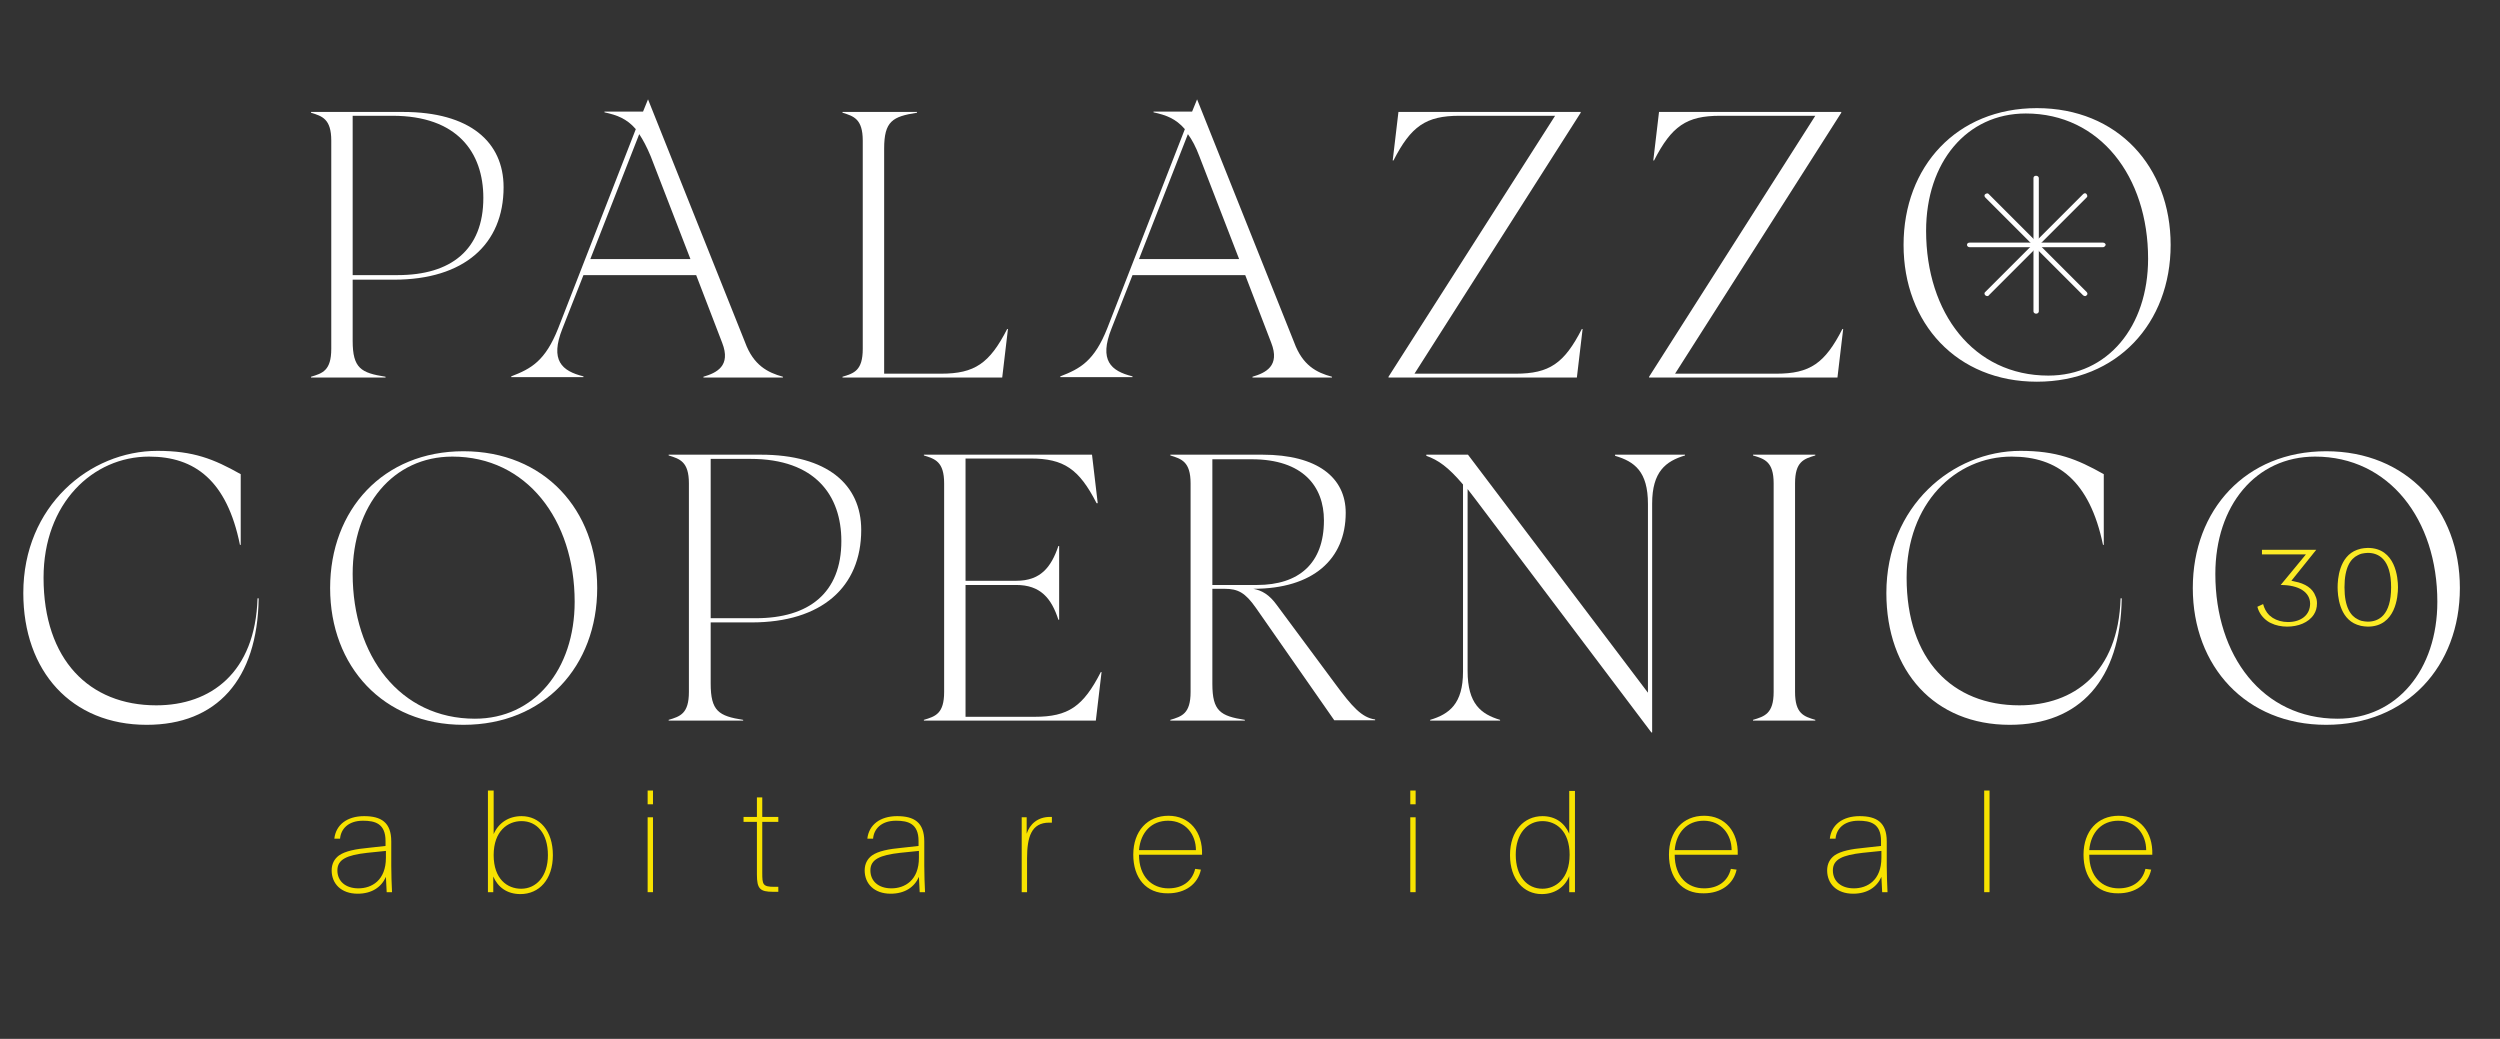<?xml version="1.0" encoding="UTF-8"?> <svg xmlns="http://www.w3.org/2000/svg" xmlns:xlink="http://www.w3.org/1999/xlink" version="1.1" id="Livello_1" x="0px" y="0px" viewBox="0 0 654.3 271.9" style="enable-background:new 0 0 654.3 271.9;" xml:space="preserve"><rect x="0" y="0" width="654.3" height="271.9" fill="#333333" stroke="none"/> <style type="text/css"> .st0{fill:#FFFFFF;} .st1{fill:#F7E200;} .st2{fill:#FCEB26;} </style> <g> <path class="st0" d="M100.9,98.6v0.2H81.4v-0.2c3-0.9,5.3-1.6,5.3-7.3V36.8c0-5.7-2.4-6.4-5.3-7.3v-0.2h24.1 c17.4,0,26.3,7.8,26.3,19.7c0,14.9-10.3,24.2-28.7,24.2H92.3v16C92.3,96.4,94.5,97.6,100.9,98.6z M92.3,30.3v41.7h11.8 c13.9,0,22.4-6.6,22.4-20.2c0-11.9-6.8-21.5-23.8-21.5H92.3z"></path> <path class="st0" d="M204.9,98.6v0.2h-20.8v-0.2c3.4-1,7.3-2.8,4.9-8.9l-6.8-17.7h-29.5l-5.5,14c-3.3,8.3-0.2,11.1,5.5,12.5v0.2 h-18.9v-0.2c5.2-2,8.9-4,12.3-12.6l20.3-52.1c-2.4-2.8-5-3.7-8.2-4.4v-0.2h10.1l1.3-3.2l25.4,63.6 C197.2,95.6,200.9,97.5,204.9,98.6z M167.3,35.1l-12.8,32.7h26.2l-10.4-26.9C169.3,38.5,168.3,36.6,167.3,35.1z"></path> <path class="st0" d="M231.4,97.8h14.9c8.8,0,12.7-2.7,17.3-11.7h0.2l-1.5,12.7h-41.8v-0.2c3-0.9,5.3-1.6,5.3-7.3V36.8 c0-5.7-2.4-6.4-5.3-7.3v-0.2h19.5v0.2c-6.4,1-8.6,2.2-8.6,9.4V97.8z"></path> <path class="st0" d="M348.6,98.6v0.2h-20.8v-0.2c3.4-1,7.3-2.8,4.9-8.9l-6.8-17.7h-29.5l-5.5,14c-3.3,8.3-0.2,11.1,5.5,12.5v0.2 h-18.9v-0.2c5.2-2,8.9-4,12.3-12.6l20.3-52.1c-2.4-2.8-5-3.7-8.2-4.4v-0.2h10.1l1.3-3.2l25.4,63.6 C340.9,95.6,344.5,97.5,348.6,98.6z M310.9,35.1l-12.8,32.7h26.2l-10.4-26.9C313,38.5,312,36.6,310.9,35.1z"></path> <path class="st0" d="M363.4,98.6L407,30.3H382c-8.8,0-12.7,2.7-17.3,11.7h-0.2l1.5-12.7h47.7v0.2l-43.5,68.3h26.5 c8.8,0,12.7-2.7,17.3-11.7h0.2l-1.5,12.7h-49.3V98.6z"></path> <path class="st0" d="M431.6,98.6l43.5-68.3h-24.9c-8.8,0-12.7,2.7-17.3,11.7h-0.2l1.5-12.7h47.7v0.2l-43.5,68.3h26.5 c8.8,0,12.7-2.7,17.3-11.7h0.2l-1.5,12.7h-49.3V98.6z"></path> <path class="st0" d="M533.1,99.9c-21,0-34.9-15.3-34.9-35.8s13.9-35.8,34.9-35.8c21.1,0,35,15.3,35,35.8S554.1,99.9,533.1,99.9z M536.1,98.3c15.5,0,26.1-12.8,26.1-30.6c0-21.5-12.6-38-32-38c-15.5,0-26.1,12.8-26.1,30.7C504.1,81.9,516.5,98.3,536.1,98.3z"></path> </g> <g> <path class="st0" d="M11.4,151.2c0,21.5,12,33.4,29.5,33.4c14.3,0,25.9-8.6,26.5-28h0.3c-0.3,21.3-11,33.1-29.3,33.1 c-19.7,0-32.3-14-32.3-34.5c0-22.7,17.3-37.2,35.1-37.2c9.4,0,14.7,2.1,21.8,6.1v18.5h-0.2C59.4,125.8,51,119.5,39,119.5 C24.3,119.5,11.4,131.7,11.4,151.2z"></path> <path class="st0" d="M121.3,189.7c-21,0-34.9-15.3-34.9-35.8s13.9-35.8,34.9-35.8c21.1,0,35,15.3,35,35.8S142.4,189.7,121.3,189.7z M124.3,188.1c15.5,0,26.1-12.8,26.1-30.6c0-21.5-12.6-38-32-38c-15.5,0-26.1,12.8-26.1,30.7C92.3,171.7,104.7,188.1,124.3,188.1z"></path> <path class="st0" d="M194.5,188.4v0.2H175v-0.2c3-0.9,5.3-1.6,5.3-7.3v-54.6c0-5.7-2.4-6.4-5.3-7.3V119h24.1 c17.4,0,26.3,7.8,26.3,19.7c0,14.9-10.3,24.2-28.7,24.2H186v16C186,186.1,188.1,187.4,194.5,188.4z M186,120.1v41.7h11.8 c13.9,0,22.4-6.6,22.4-20.2c0-11.9-6.8-21.5-23.8-21.5H186z"></path> <path class="st0" d="M252.7,153.1v34.5h18.1c8.8,0,12.7-2.7,17.3-11.7h0.2l-1.5,12.7h-45v-0.2c3-0.9,5.3-1.6,5.3-7.3v-54.6 c0-5.7-2.4-6.4-5.3-7.3V119h44l1.5,12.7H287c-4.6-9-8.6-11.7-17.3-11.7h-17V152h13.3c6.3,0,9.1-3.5,11-9.1h0.2v19.3h-0.2 c-1.8-5.6-4.7-9.1-11-9.1H252.7z"></path> <path class="st0" d="M325.8,188.4v0.2h-19.5v-0.2c3-0.9,5.3-1.6,5.3-7.3v-54.6c0-5.7-2.4-6.4-5.3-7.3V119h24.1 c14.4,0,21.8,6,21.8,15.2c0,12.2-8.6,19.9-24.2,19.9c2.2,0.4,4.2,1.5,6.2,4.3l15.2,20.5c4.5,6.1,7,8.9,10.5,9.4v0.2h-10.7 l-20.5-29.4c-2.8-4-4.7-5-8.2-5h-3.2V179C317.3,186.1,319.4,187.4,325.8,188.4z M317.3,120.1v33H329c10.9,0,17.5-5.6,17.5-16.9 c0-8.9-5.5-16-18.9-16H317.3z"></path> <path class="st0" d="M392.6,188.4v0.2h-18.3v-0.2c5-1.5,8.6-4.2,8.6-12.6v-49c-3.9-4.6-6.5-6.4-9.6-7.5V119h10.9l47.1,62.3v-49.4 c0-8.5-3.5-11.1-8.6-12.6V119H441v0.2c-5,1.5-8.6,4.2-8.6,12.6v59.9h-0.2l-46.1-61.1c-0.8-1-1.4-1.8-2-2.6v47.6 C384.1,184.2,387.6,186.9,392.6,188.4z"></path> <path class="st0" d="M475.1,188.4v0.2h-16.3v-0.2c3-0.9,5.4-1.6,5.4-7.3v-54.6c0-5.7-2.4-6.4-5.4-7.3V119h16.3v0.2 c-3,0.9-5.3,1.6-5.3,7.3v54.6C469.8,186.8,472.1,187.5,475.1,188.4z"></path> <path class="st0" d="M499,151.2c0,21.5,12,33.4,29.5,33.4c14.3,0,25.9-8.6,26.5-28h0.3c-0.3,21.3-11,33.1-29.3,33.1 c-19.7,0-32.3-14-32.3-34.5c0-22.7,17.3-37.2,35.1-37.2c9.4,0,14.7,2.1,21.8,6.1v18.5h-0.2c-3.5-16.8-11.9-23.1-23.9-23.1 C511.8,119.5,499,131.7,499,151.2z"></path> <path class="st0" d="M608.8,189.7c-21,0-34.9-15.3-34.9-35.8s13.9-35.8,34.9-35.8c21.1,0,35,15.3,35,35.8S629.9,189.7,608.8,189.7z M611.8,188.1c15.5,0,26.1-12.8,26.1-30.6c0-21.5-12.6-38-32-38c-15.5,0-26.1,12.8-26.1,30.7C579.8,171.7,592.2,188.1,611.8,188.1z "></path> </g> <g> <path class="st1" d="M87.5,219.5c0.4-3.6,3.3-5.9,7.8-5.9c4.4,0,7.1,1.6,7.1,6.6c0,2.6,0,4.8,0,6.4c0,2.5,0.1,4.6,0.2,6.9h-1.4 l-0.2-4c-1.2,2.7-3.7,4.4-7.4,4.4c-4.3,0-6.8-2.6-6.8-6.1c0-1.7,0.7-3,1.9-3.9c1.7-1.2,4.5-1.7,7.7-2l4.5-0.5v-1.3 c0-4.6-2.8-5.3-5.9-5.3c-3.9,0-5.8,2.2-6,4.7L87.5,219.5z M101,222.7l-4.9,0.5c-5.3,0.6-7.8,1.7-7.8,4.6c0,2.8,2.1,4.7,5.5,4.7 c3.5,0,7.2-2.1,7.2-8V222.7z"></path> <path class="st1" d="M127.8,206.9h1.4v11.4c1.3-3,4-4.7,7.3-4.7c4.7,0,8.2,3.8,8.2,10.2c0,6.4-3.6,10.2-8.5,10.2 c-3.5,0-5.9-1.8-7.1-4.6l0,4.1h-1.4V206.9z M129.2,223.8c0,6.3,3.6,8.8,7.2,8.8c3.9,0,7-3.2,7-8.8c0-5.7-2.9-8.9-6.9-8.9 C132.9,214.9,129.2,217.5,129.2,223.8z"></path> <path class="st1" d="M170.9,206.9v3.6h-1.4v-3.6H170.9z M170.9,213.9v19.6h-1.4v-19.6H170.9z"></path> <path class="st1" d="M198,208.7h1.5v5.1h4.2v1.3h-4.2v13.3c0,3.1,0.1,3.7,3.2,3.7h1v1.3h-1.4c-3.4,0-4.2-0.8-4.2-4.5v-13.8h-3.5 v-1.3h3.5V208.7z"></path> <path class="st1" d="M227,219.5c0.4-3.6,3.3-5.9,7.8-5.9c4.4,0,7.1,1.6,7.1,6.6c0,2.6,0,4.8,0,6.4c0,2.5,0.1,4.6,0.2,6.9h-1.4 l-0.2-4c-1.2,2.7-3.7,4.4-7.4,4.4c-4.3,0-6.8-2.6-6.8-6.1c0-1.7,0.7-3,1.9-3.9c1.7-1.2,4.5-1.7,7.7-2l4.5-0.5v-1.3 c0-4.6-2.8-5.3-5.9-5.3c-3.9,0-5.8,2.2-6,4.7L227,219.5z M240.5,222.7l-4.9,0.5c-5.3,0.6-7.8,1.7-7.8,4.6c0,2.8,2.1,4.7,5.5,4.7 c3.5,0,7.2-2.1,7.2-8V222.7z"></path> <path class="st1" d="M275.3,215.3h-0.7c-4.7,0-5.8,3.8-5.8,9.4v8.8h-1.4v-19.6h1.3v4.3c0.8-2.5,2.9-4.4,6.1-4.4h0.5V215.3z"></path> <path class="st1" d="M296.6,223.7c0-6.2,3.7-10.2,9.2-10.2c5.5,0,9,4.2,8.8,10.2h-16.5c0,5.8,3.4,8.8,7.7,8.8c3.6,0,6.2-1.8,7-5.1 l1.5,0.2c-0.8,3.8-4.1,6.2-8.6,6.2C299.9,233.9,296.6,229.7,296.6,223.7z M298.1,222.5H313c0-4.1-2.7-7.7-7.3-7.7 C301.4,214.8,298.5,217.8,298.1,222.5z"></path> <path class="st1" d="M370.5,206.9v3.6h-1.4v-3.6H370.5z M370.5,213.9v19.6h-1.4v-19.6H370.5z"></path> <path class="st1" d="M412.1,233.5h-1.4l0-4.2c-1.2,3-3.9,4.7-7.2,4.7c-4.7,0-8.3-3.8-8.3-10.2c0-6.4,3.7-10.2,8.5-10.2 c3.4,0,5.8,1.8,7,4.6v-11.2h1.5V233.5z M410.8,223.7c0-6.3-3.6-8.8-7.1-8.8c-3.9,0-7,3.2-7,8.8c0,5.7,3,8.9,7,8.9 C407.1,232.6,410.8,230,410.8,223.7z"></path> <path class="st1" d="M436.8,223.7c0-6.2,3.7-10.2,9.2-10.2c5.5,0,9,4.2,8.8,10.2h-16.5c0,5.8,3.4,8.8,7.7,8.8c3.6,0,6.2-1.8,7-5.1 l1.5,0.2c-0.8,3.8-4.1,6.2-8.6,6.2C440.1,233.9,436.8,229.7,436.8,223.7z M438.3,222.5h14.9c0-4.1-2.7-7.7-7.3-7.7 C441.6,214.8,438.7,217.8,438.3,222.5z"></path> <path class="st1" d="M478.9,219.5c0.4-3.6,3.3-5.9,7.8-5.9c4.4,0,7.1,1.6,7.1,6.6c0,2.6,0,4.8,0,6.4c0,2.5,0.1,4.6,0.2,6.9h-1.4 l-0.2-4c-1.2,2.7-3.7,4.4-7.4,4.4c-4.3,0-6.8-2.6-6.8-6.1c0-1.7,0.7-3,1.9-3.9c1.7-1.2,4.5-1.7,7.7-2l4.5-0.5v-1.3 c0-4.6-2.8-5.3-5.9-5.3c-3.9,0-5.8,2.2-6,4.7L478.9,219.5z M492.4,222.7l-4.9,0.5c-5.3,0.6-7.8,1.7-7.8,4.6c0,2.8,2.1,4.7,5.5,4.7 c3.5,0,7.2-2.1,7.2-8V222.7z"></path> <path class="st1" d="M520.7,233.5h-1.4v-26.6h1.4V233.5z"></path> <path class="st1" d="M545.3,223.7c0-6.2,3.7-10.2,9.2-10.2c5.5,0,9,4.2,8.8,10.2h-16.5c0,5.8,3.4,8.8,7.7,8.8c3.6,0,6.2-1.8,7-5.1 l1.5,0.2c-0.8,3.8-4.1,6.2-8.6,6.2C548.6,233.9,545.3,229.7,545.3,223.7z M546.8,222.5h14.9c0-4.1-2.7-7.7-7.3-7.7 C550.1,214.8,547.2,217.8,546.8,222.5z"></path> </g> <g> <g> <path class="st0" d="M532.9,82.1c-0.4,0-0.7-0.3-0.7-0.6V46.6c0-0.4,0.3-0.6,0.7-0.6s0.7,0.3,0.7,0.6v34.9 C533.6,81.8,533.3,82.1,532.9,82.1z"></path> </g> </g> <g> <g> <path class="st0" d="M550.4,64.7h-34.9c-0.4,0-0.7-0.3-0.7-0.6c0-0.4,0.3-0.6,0.7-0.6h34.9c0.4,0,0.7,0.3,0.7,0.6 C551,64.4,550.7,64.7,550.4,64.7z"></path> </g> </g> <g> <g> <path class="st0" d="M520.1,77.5c-0.2,0-0.3-0.1-0.5-0.2c-0.3-0.3-0.3-0.7,0-0.9l25.6-25.6c0.3-0.3,0.7-0.3,0.9,0s0.3,0.7,0,0.9 l-25.6,25.6C520.5,77.4,520.3,77.5,520.1,77.5z"></path> </g> </g> <g> <g> <path class="st0" d="M545.7,77.5c-0.2,0-0.3-0.1-0.5-0.2l-25.6-25.6c-0.3-0.3-0.3-0.7,0-0.9s0.7-0.3,0.9,0l25.6,25.6 c0.3,0.3,0.3,0.7,0,0.9C546,77.4,545.9,77.5,545.7,77.5z"></path> </g> </g> <g> <g> <path class="st2" d="M605.6,160.8c0.5-0.8,0.8-1.7,0.8-2.9c0-0.7-0.1-1.3-0.4-1.9c-0.7-2-2.7-3.3-5.4-3.8l-0.4-0.1l-0.5-0.1 l5.7-7.1l0.8-1h-1H592v1.2h11.5l-6.6,8c4.8,0,7.7,1.9,7.7,4.9c0,2.9-2.3,4.8-5.8,4.8c-1.5,0-2.9-0.4-4-1.1 c-0.3-0.2-0.6-0.5-0.9-0.7c-0.8-0.8-1.3-1.8-1.6-2.9l-1.5,0.7c0.4,1.6,1.4,2.9,2.7,3.8c0.3,0.2,0.6,0.4,0.9,0.5 c1.2,0.6,2.7,0.9,4.2,0.9C601.4,164,604.2,163,605.6,160.8z"></path> </g> <g> <g> <path class="st2" d="M617.9,163.8c0.6,0.1,1.2,0.2,1.8,0.2c7.3,0,7.9-7.9,7.9-10.3s-0.6-10.3-7.9-10.3c-0.7,0-1.2,0.1-1.8,0.2 c-0.4,0.1-0.7,0.2-1,0.3c-4.7,1.7-5.1,7.7-5.1,9.8c0,2.1,0.4,8.1,5.1,9.8C617.2,163.6,617.5,163.7,617.9,163.8z M613.6,153.7 c0-5.2,1.6-7.5,3.5-8.4c0.3-0.2,0.7-0.3,1-0.4c0.5-0.1,1.1-0.2,1.6-0.2c2.8,0,6.1,1.6,6.1,9s-3.3,9-6.1,9c-0.5,0-1.1-0.1-1.6-0.2 c-0.3-0.1-0.7-0.2-1-0.4C615.2,161.2,613.6,158.9,613.6,153.7z"></path> </g> </g> </g> </svg> 